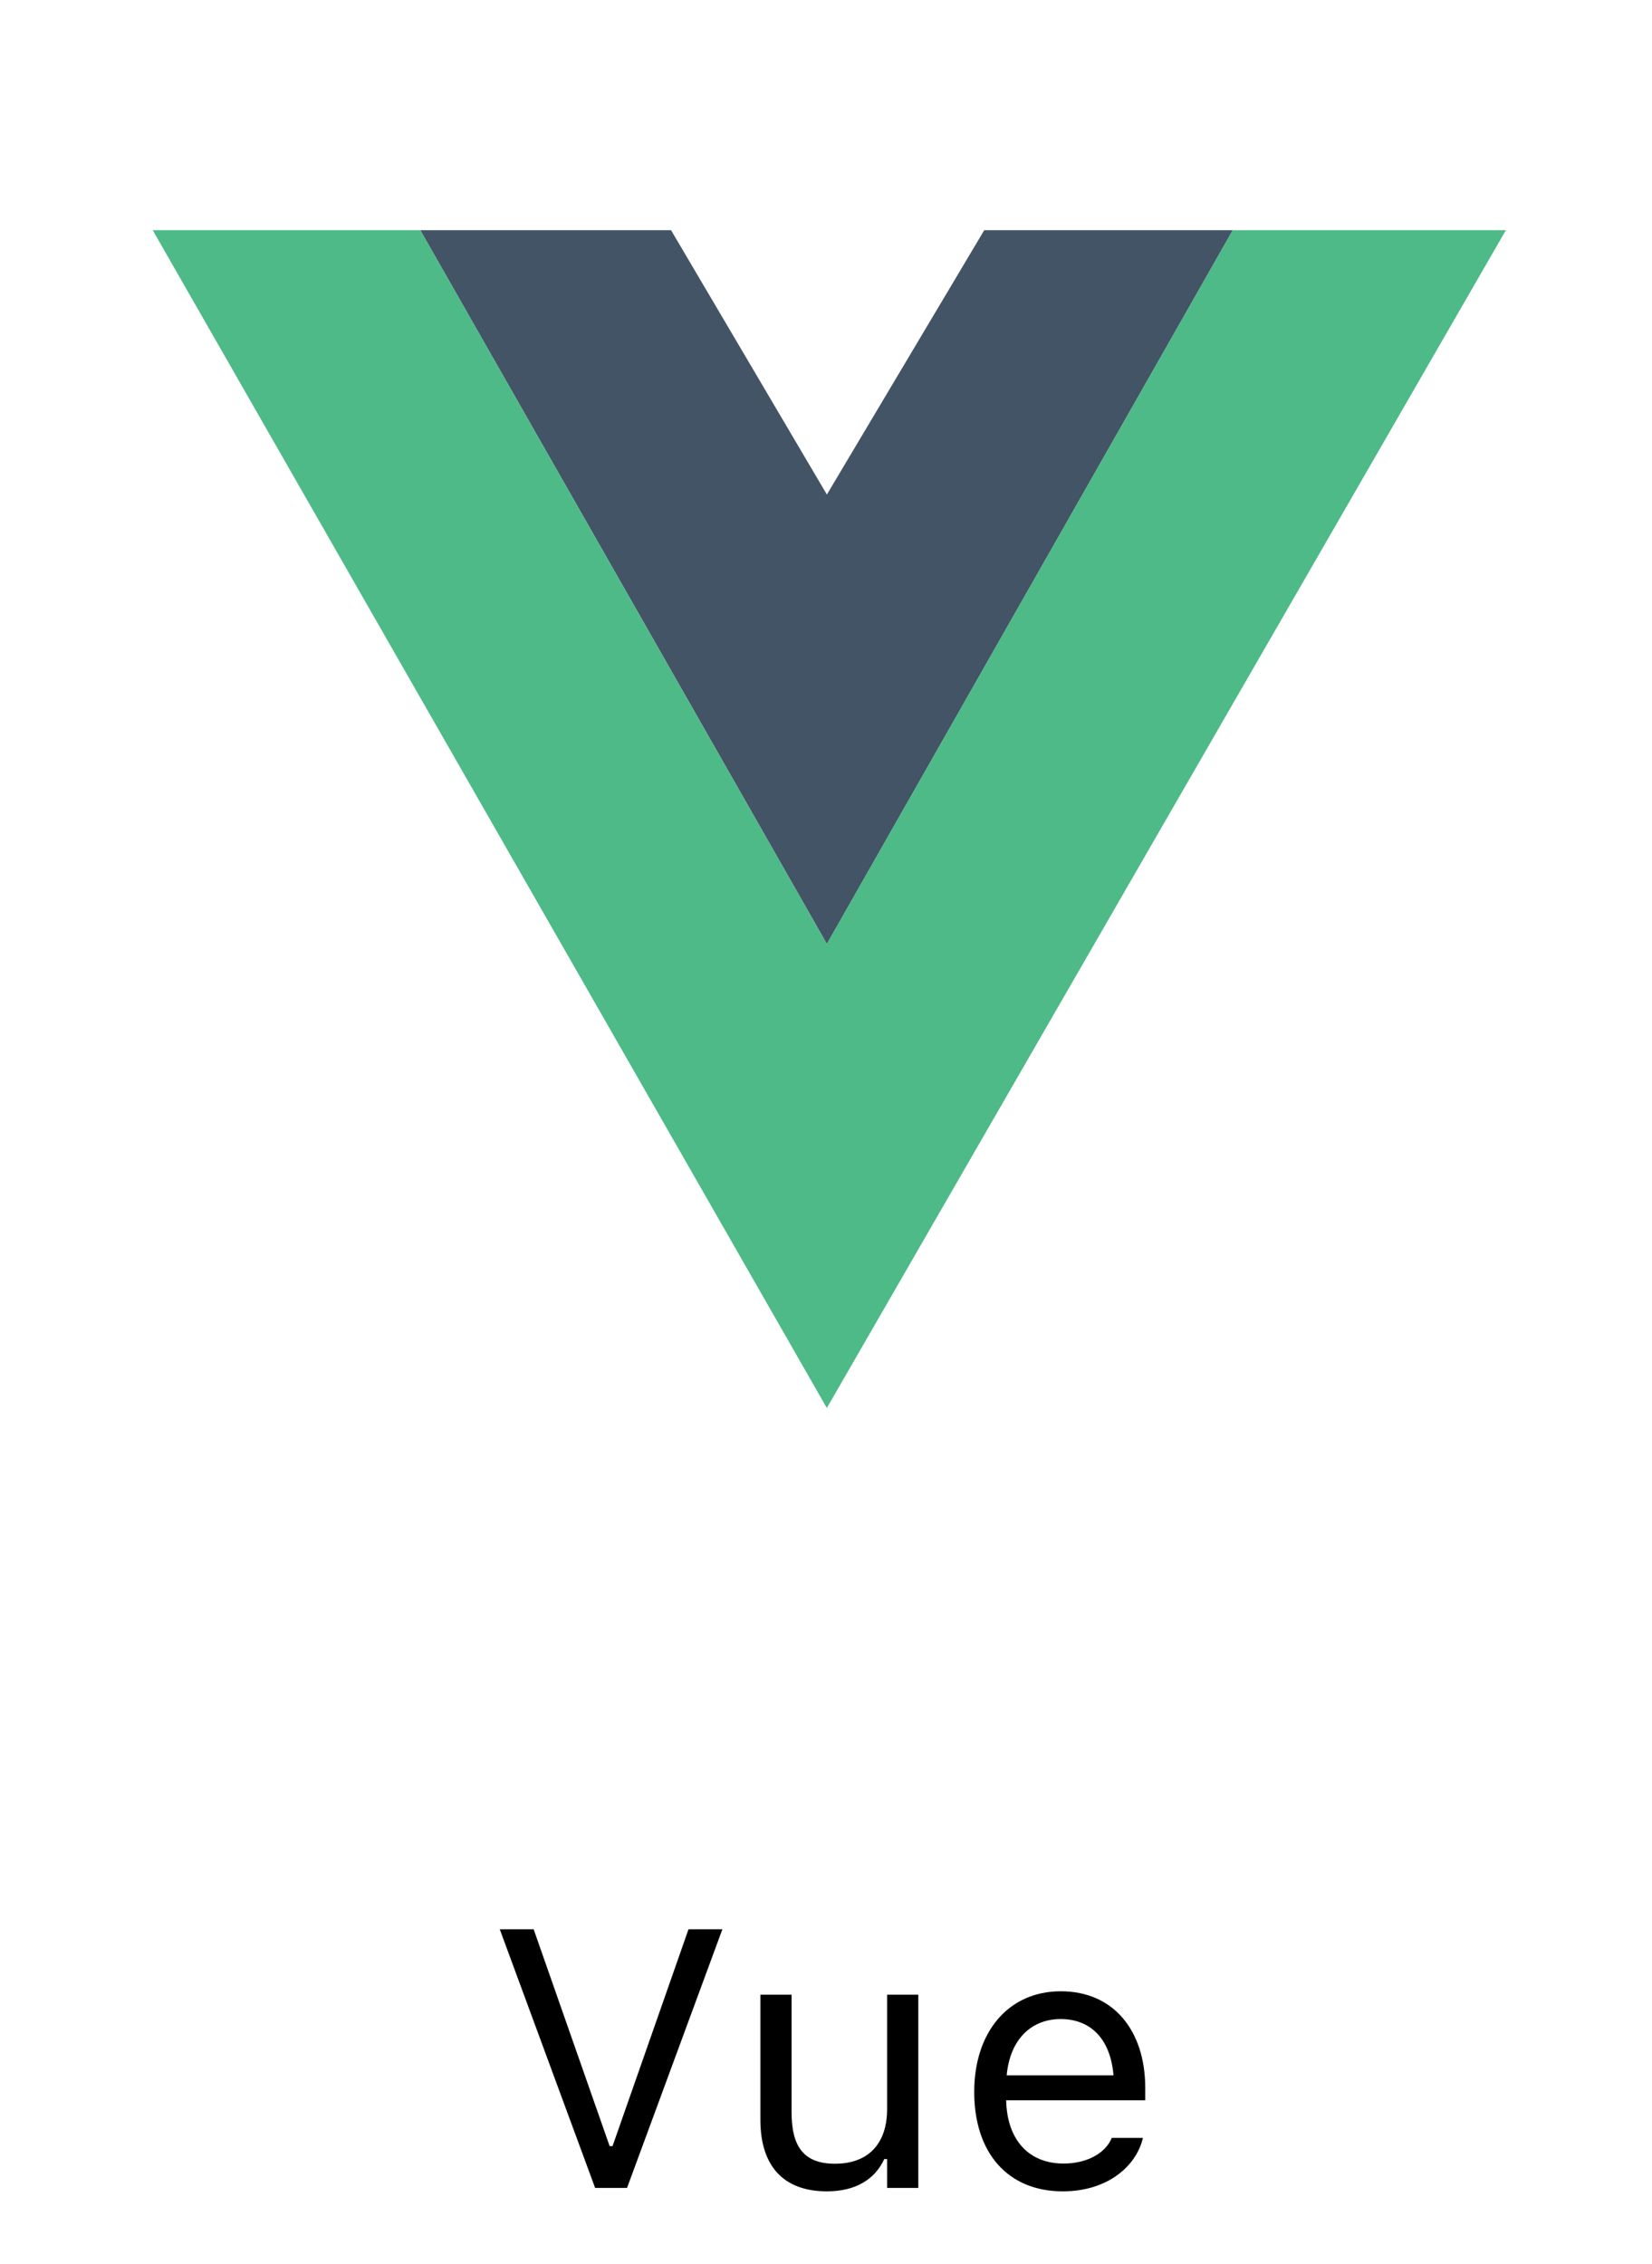 <svg width="81" height="111" viewBox="0 0 81 111" fill="none" xmlns="http://www.w3.org/2000/svg">
<g clip-path="url(#clip0_2748_27358)">
<path fill-rule="evenodd" clip-rule="evenodd" d="M20.607 11.287H32.903L40.543 24.247L48.258 11.287H60.445L40.543 46.282L20.607 11.287Z" fill="#435466"/>
<path fill-rule="evenodd" clip-rule="evenodd" d="M7.488 11.287L40.541 69.033L73.835 11.287H60.444L40.541 46.282L20.606 11.287H7.488Z" fill="#4DBA87"/>
</g>
<path d="M29.18 107.273L24.504 94.59H26.165L29.892 105.225H30.033L33.759 94.59H35.42L30.744 107.273H29.18ZM40.544 107.44C38.391 107.44 37.283 106.174 37.283 103.933V97.798H38.812V103.564C38.812 105.269 39.428 106.086 40.94 106.086C42.609 106.086 43.497 105.067 43.497 103.406V97.798H45.026V107.273H43.497V105.858H43.356C42.891 106.868 41.933 107.44 40.544 107.44ZM52.11 107.44C49.403 107.44 47.768 105.541 47.768 102.571V102.562C47.768 99.635 49.438 97.631 52.013 97.631C54.589 97.631 56.153 99.547 56.153 102.377V102.975H49.333C49.377 104.935 50.458 106.077 52.145 106.077C53.428 106.077 54.219 105.471 54.474 104.9L54.509 104.821H56.039L56.021 104.891C55.696 106.174 54.342 107.44 52.11 107.44ZM52.005 98.993C50.598 98.993 49.526 99.951 49.359 101.753H54.597C54.439 99.881 53.402 98.993 52.005 98.993Z" fill="black"/>
<defs>
<clipPath id="clip0_2748_27358">
<rect width="80" height="80" fill="white" transform="translate(0.5)"/>
</clipPath>
</defs>
</svg>
